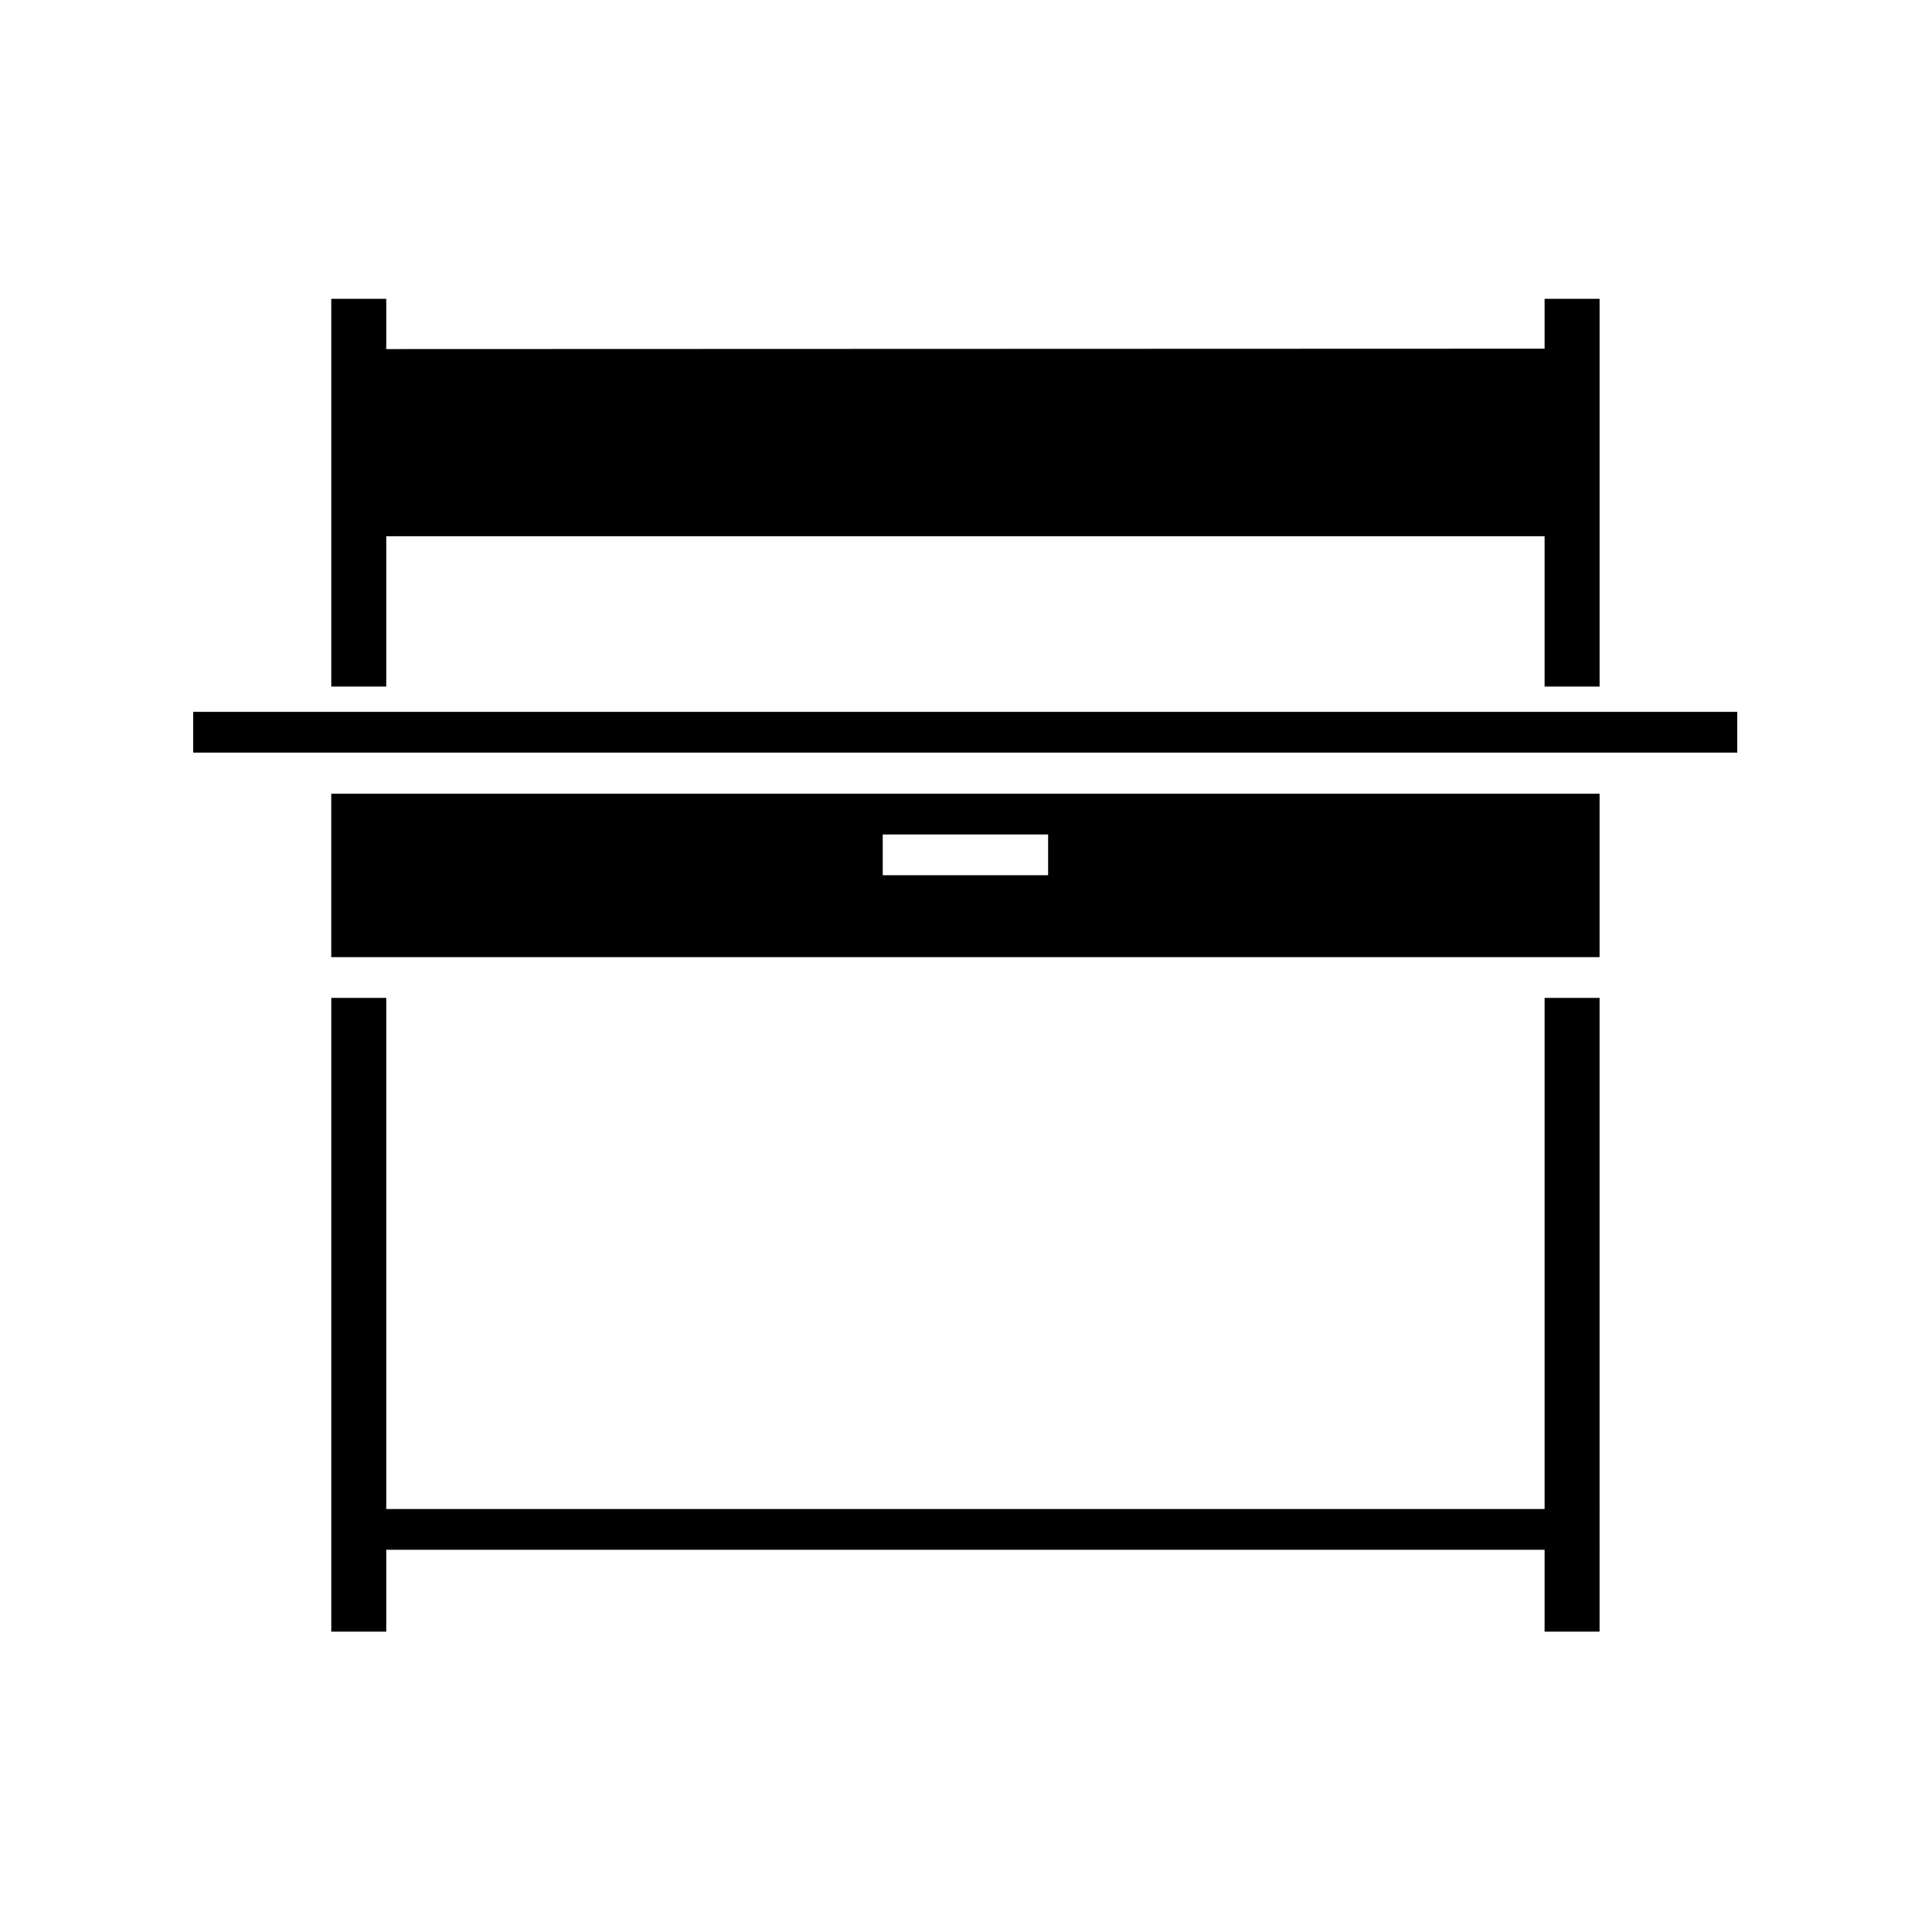 <?xml version="1.0" encoding="UTF-8" standalone="no"?>
<!-- Created with Inkscape (http://www.inkscape.org/) -->

<svg
   xmlns:dc="http://purl.org/dc/elements/1.1/"
   xmlns:cc="http://creativecommons.org/ns#"
   xmlns:rdf="http://www.w3.org/1999/02/22-rdf-syntax-ns#"
   xmlns:svg="http://www.w3.org/2000/svg"
   xmlns="http://www.w3.org/2000/svg"
   xmlns:sodipodi="http://sodipodi.sourceforge.net/DTD/sodipodi-0.dtd"
   xmlns:inkscape="http://www.inkscape.org/namespaces/inkscape"
   width="500"
   height="500"
   viewBox="0 0 132.292 132.292"
   version="1.1"
   id="svg8"
   inkscape:version="0.92.4 (5da689c313, 2019-01-14)"
   sodipodi:docname="ikona-stul.svg">
  <defs
     id="defs2" />
  <sodipodi:namedview
     id="base"
     pagecolor="#ffffff"
     bordercolor="#666666"
     borderopacity="1.0"
     inkscape:pageopacity="0.0"
     inkscape:pageshadow="2"
     inkscape:zoom="1.979899"
     inkscape:cx="339.9749"
     inkscape:cy="233.74277"
     inkscape:document-units="mm"
     inkscape:current-layer="g878"
     showgrid="false"
     units="px"
     inkscape:window-width="2520"
     inkscape:window-height="1481"
     inkscape:window-x="-11"
     inkscape:window-y="45"
     inkscape:window-maximized="1" />
  <g
     inkscape:label="Vrstva 1"
     inkscape:groupmode="layer"
     id="layer1"
     transform="translate(0,-164.708)">
    <g
       id="g878"
       transform="matrix(0.413,0,0,0.413,13.229,177.938)"
       style="fill:none">
      <g
         style="fill:#000000"
         id="g10-2"
         transform="matrix(0.876,0,0,0.876,-68.126,67.473)" />
      <g
         style="fill:#000000"
         id="g12-8"
         transform="matrix(0.876,0,0,0.876,-68.126,67.473)" />
      <g
         style="fill:#000000"
         id="g14-4"
         transform="matrix(0.876,0,0,0.876,-68.126,67.473)" />
      <g
         style="fill:#000000"
         id="g16-9"
         transform="matrix(0.876,0,0,0.876,-68.126,67.473)" />
      <g
         style="fill:#000000"
         id="g18-4"
         transform="matrix(0.876,0,0,0.876,-68.126,67.473)" />
      <g
         style="fill:#000000"
         id="g20-2"
         transform="matrix(0.876,0,0,0.876,-68.126,67.473)" />
      <g
         style="fill:#000000"
         id="g22-7"
         transform="matrix(0.876,0,0,0.876,-68.126,67.473)" />
      <g
         style="fill:#000000"
         id="g24-7"
         transform="matrix(0.876,0,0,0.876,-68.126,67.473)" />
      <g
         style="fill:#000000"
         id="g26-1"
         transform="matrix(0.876,0,0,0.876,-68.126,67.473)" />
      <g
         style="fill:#000000"
         id="g28-3"
         transform="matrix(0.876,0,0,0.876,-68.126,67.473)" />
      <g
         style="fill:#000000"
         id="g30-3"
         transform="matrix(0.876,0,0,0.876,-68.126,67.473)" />
      <g
         style="fill:#000000"
         id="g32-7"
         transform="matrix(0.876,0,0,0.876,-68.126,67.473)" />
      <g
         style="fill:#000000"
         id="g34-7"
         transform="matrix(0.876,0,0,0.876,-68.126,67.473)" />
      <g
         style="fill:#000000"
         id="g36-8"
         transform="matrix(0.876,0,0,0.876,-68.126,67.473)" />
      <g
         style="fill:#000000"
         id="g38-0"
         transform="matrix(0.876,0,0,0.876,-68.126,67.473)" />
      <g
         id="g1033"
         transform="matrix(0.571,0,0,0.571,-26.514,8.229)"
         style="fill:#000000">
        <path
           id="path4"
           d="M 482,408 H 44 c -6.6,0 -12,-5.4 -12,-12 V 135 c 0,-6.6 5.4,-12 12,-12 h 438 c 6.6,0 12,5.4 12,12 v 261 c 0,6.6 -5.4,12 -12,12 z"
           class="st0"
           inkscape:connector-curvature="0"
           style="display:none;fill:#000000" />
        <g
           id="g302-1"
           transform="matrix(29.867,0,0,29.867,1771.366,-7108.736)"
           style="fill:#000000" />
      </g>
      <g
         transform="matrix(2.419,0,0,2.419,24.925,-373.488)"
         id="layer1-0"
         inkscape:label="Vrstva 1">
        <g
           style="fill:none"
           transform="matrix(0.413,0,0,0.413,13.229,177.938)"
           id="g878-6">
          <g
             transform="matrix(0.876,0,0,0.876,-68.126,67.473)"
             id="g10-2-1"
             style="fill:#000000" />
          <g
             transform="matrix(0.876,0,0,0.876,-68.126,67.473)"
             id="g12-8-9"
             style="fill:#000000" />
          <g
             transform="matrix(0.876,0,0,0.876,-68.126,67.473)"
             id="g14-4-4"
             style="fill:#000000" />
          <g
             transform="matrix(0.876,0,0,0.876,-68.126,67.473)"
             id="g16-9-1"
             style="fill:#000000" />
          <g
             transform="matrix(0.876,0,0,0.876,-68.126,67.473)"
             id="g18-4-9"
             style="fill:#000000" />
          <g
             transform="matrix(0.876,0,0,0.876,-68.126,67.473)"
             id="g20-2-8"
             style="fill:#000000" />
          <g
             transform="matrix(0.876,0,0,0.876,-68.126,67.473)"
             id="g22-7-5"
             style="fill:#000000" />
          <g
             transform="matrix(0.876,0,0,0.876,-68.126,67.473)"
             id="g24-7-0"
             style="fill:#000000" />
          <g
             transform="matrix(0.876,0,0,0.876,-68.126,67.473)"
             id="g26-1-1"
             style="fill:#000000" />
          <g
             transform="matrix(0.876,0,0,0.876,-68.126,67.473)"
             id="g28-3-4"
             style="fill:#000000" />
          <g
             transform="matrix(0.876,0,0,0.876,-68.126,67.473)"
             id="g30-3-0"
             style="fill:#000000" />
          <g
             transform="matrix(0.876,0,0,0.876,-68.126,67.473)"
             id="g32-7-3"
             style="fill:#000000" />
          <g
             transform="matrix(0.876,0,0,0.876,-68.126,67.473)"
             id="g34-7-2"
             style="fill:#000000" />
          <g
             transform="matrix(0.876,0,0,0.876,-68.126,67.473)"
             id="g36-8-6"
             style="fill:#000000" />
          <g
             transform="matrix(0.876,0,0,0.876,-68.126,67.473)"
             id="g38-0-5"
             style="fill:#000000" />
          <g
             style="fill:#000000"
             transform="matrix(0.656,0,0,0.656,-18.89,-39.532)"
             id="g1060">
            <path
               style="display:none;fill:#000000"
               inkscape:connector-curvature="0"
               class="st0"
               d="M 63.7,251.4 H 384.3 V 210.1 H 63.7 Z m 139.4,-31 h 41.8 v 10.3 h -41.8 z"
               id="path1037" />
            <path
               style="display:none;fill:#000000"
               inkscape:connector-curvature="0"
               class="st0"
               d="M 370.4,390.9 H 77.6 V 261.7 H 63.7 v 160.2 h 13.9 v -20.7 h 292.8 v 20.7 h 13.9 V 261.7 h -13.9 z"
               id="path1039" />
            <path
               style="display:none;fill:#000000"
               inkscape:connector-curvature="0"
               class="st0"
               d="m 28.8,189.4 h 390.3 v 10.3 H 28.8 Z"
               id="path1041" />
            <path
               style="display:none;fill:#000000"
               inkscape:connector-curvature="0"
               class="st0"
               d="m 370.4,183 h 13.9 V 85 H 370.4 V 97.6 H 77.6 V 85 H 63.7 v 98 h 13.9 v -79 h 292.8 z"
               id="path1043" />
            <rect
               style="display:none;fill:#000000"
               x="77.6"
               y="97.7"
               class="st0"
               width="292.8"
               height="47.3"
               id="rect1045" />
          </g>
        </g>
      </g>
      <g
         id="g981"
         transform="translate(-325.486,276.114)">
        <path
           inkscape:connector-curvature="0"
           id="path956"
           d="m 348.377,-258.602 v 64.279 h 9.117 v -24.924 h 192.049 v 24.924 h 9.117 v -64.279 h -9.117 v 8.264 l -192.049,0.066 v -8.33 z"
           style="fill:#000000;stroke:none;stroke-width:0.64px;stroke-linecap:butt;stroke-linejoin:miter;stroke-opacity:1" />
        <path
           inkscape:connector-curvature="0"
           id="path958"
           d="m 325.486,-190.125 v 6.756 h 256 v -6.756 z"
           style="fill:#000000;stroke:none;stroke-width:0.64px;stroke-linecap:butt;stroke-linejoin:miter;stroke-opacity:1" />
        <path
           id="path960"
           d="m 348.376,-176.548 v 27.089 H 558.66 v -27.089 z m 91.434,6.755 h 27.418 v 6.756 H 439.81 Z"
           style="fill:#000000;stroke:none;stroke-width:0.64px;stroke-linecap:butt;stroke-linejoin:miter;stroke-opacity:1"
           inkscape:connector-curvature="0" />
        <path
           inkscape:connector-curvature="0"
           id="path964"
           d="m 348.377,-142.703 v 105.076 h 9.117 v -13.577 h 192.049 v 13.577 h 9.117 V -142.703 h -9.117 v 84.743 H 357.494 v -84.743 z"
           style="fill:#000000;stroke:none;stroke-width:0.64px;stroke-linecap:butt;stroke-linejoin:miter;stroke-opacity:1" />
      </g>
    </g>
  </g>
  <style
     id="style2"
     type="text/css">
	.st0{display:none;fill:#212529;}
	.st1{fill:#212529;}
</style>
  <style
     type="text/css"
     id="style2-5">
	.st0{display:none;fill:#212529;}
	.st1{fill:#212529;}
</style>
  <style
     type="text/css"
     id="style1035">
	.st0{fill:#212529;}
</style>
  <style
     id="style2-7"
     type="text/css">
	.st0{display:none;fill:#212529;}
	.st1{fill:#212529;}
</style>
  <style
     id="style1035-9"
     type="text/css">
	.st0{fill:#212529;}
</style>
  <style
     type="text/css"
     id="style2-3">
	.st0{display:none;fill:#212529;}
	.st1{fill:#212529;}
</style>
  <style
     type="text/css"
     id="style1035-91">
	.st0{fill:#212529;}
</style>
  <style
     id="style2-7-9"
     type="text/css">
	.st0{display:none;fill:#212529;}
	.st1{fill:#212529;}
</style>
  <style
     id="style1035-9-8"
     type="text/css">
	.st0{fill:#212529;}
</style>
</svg>

